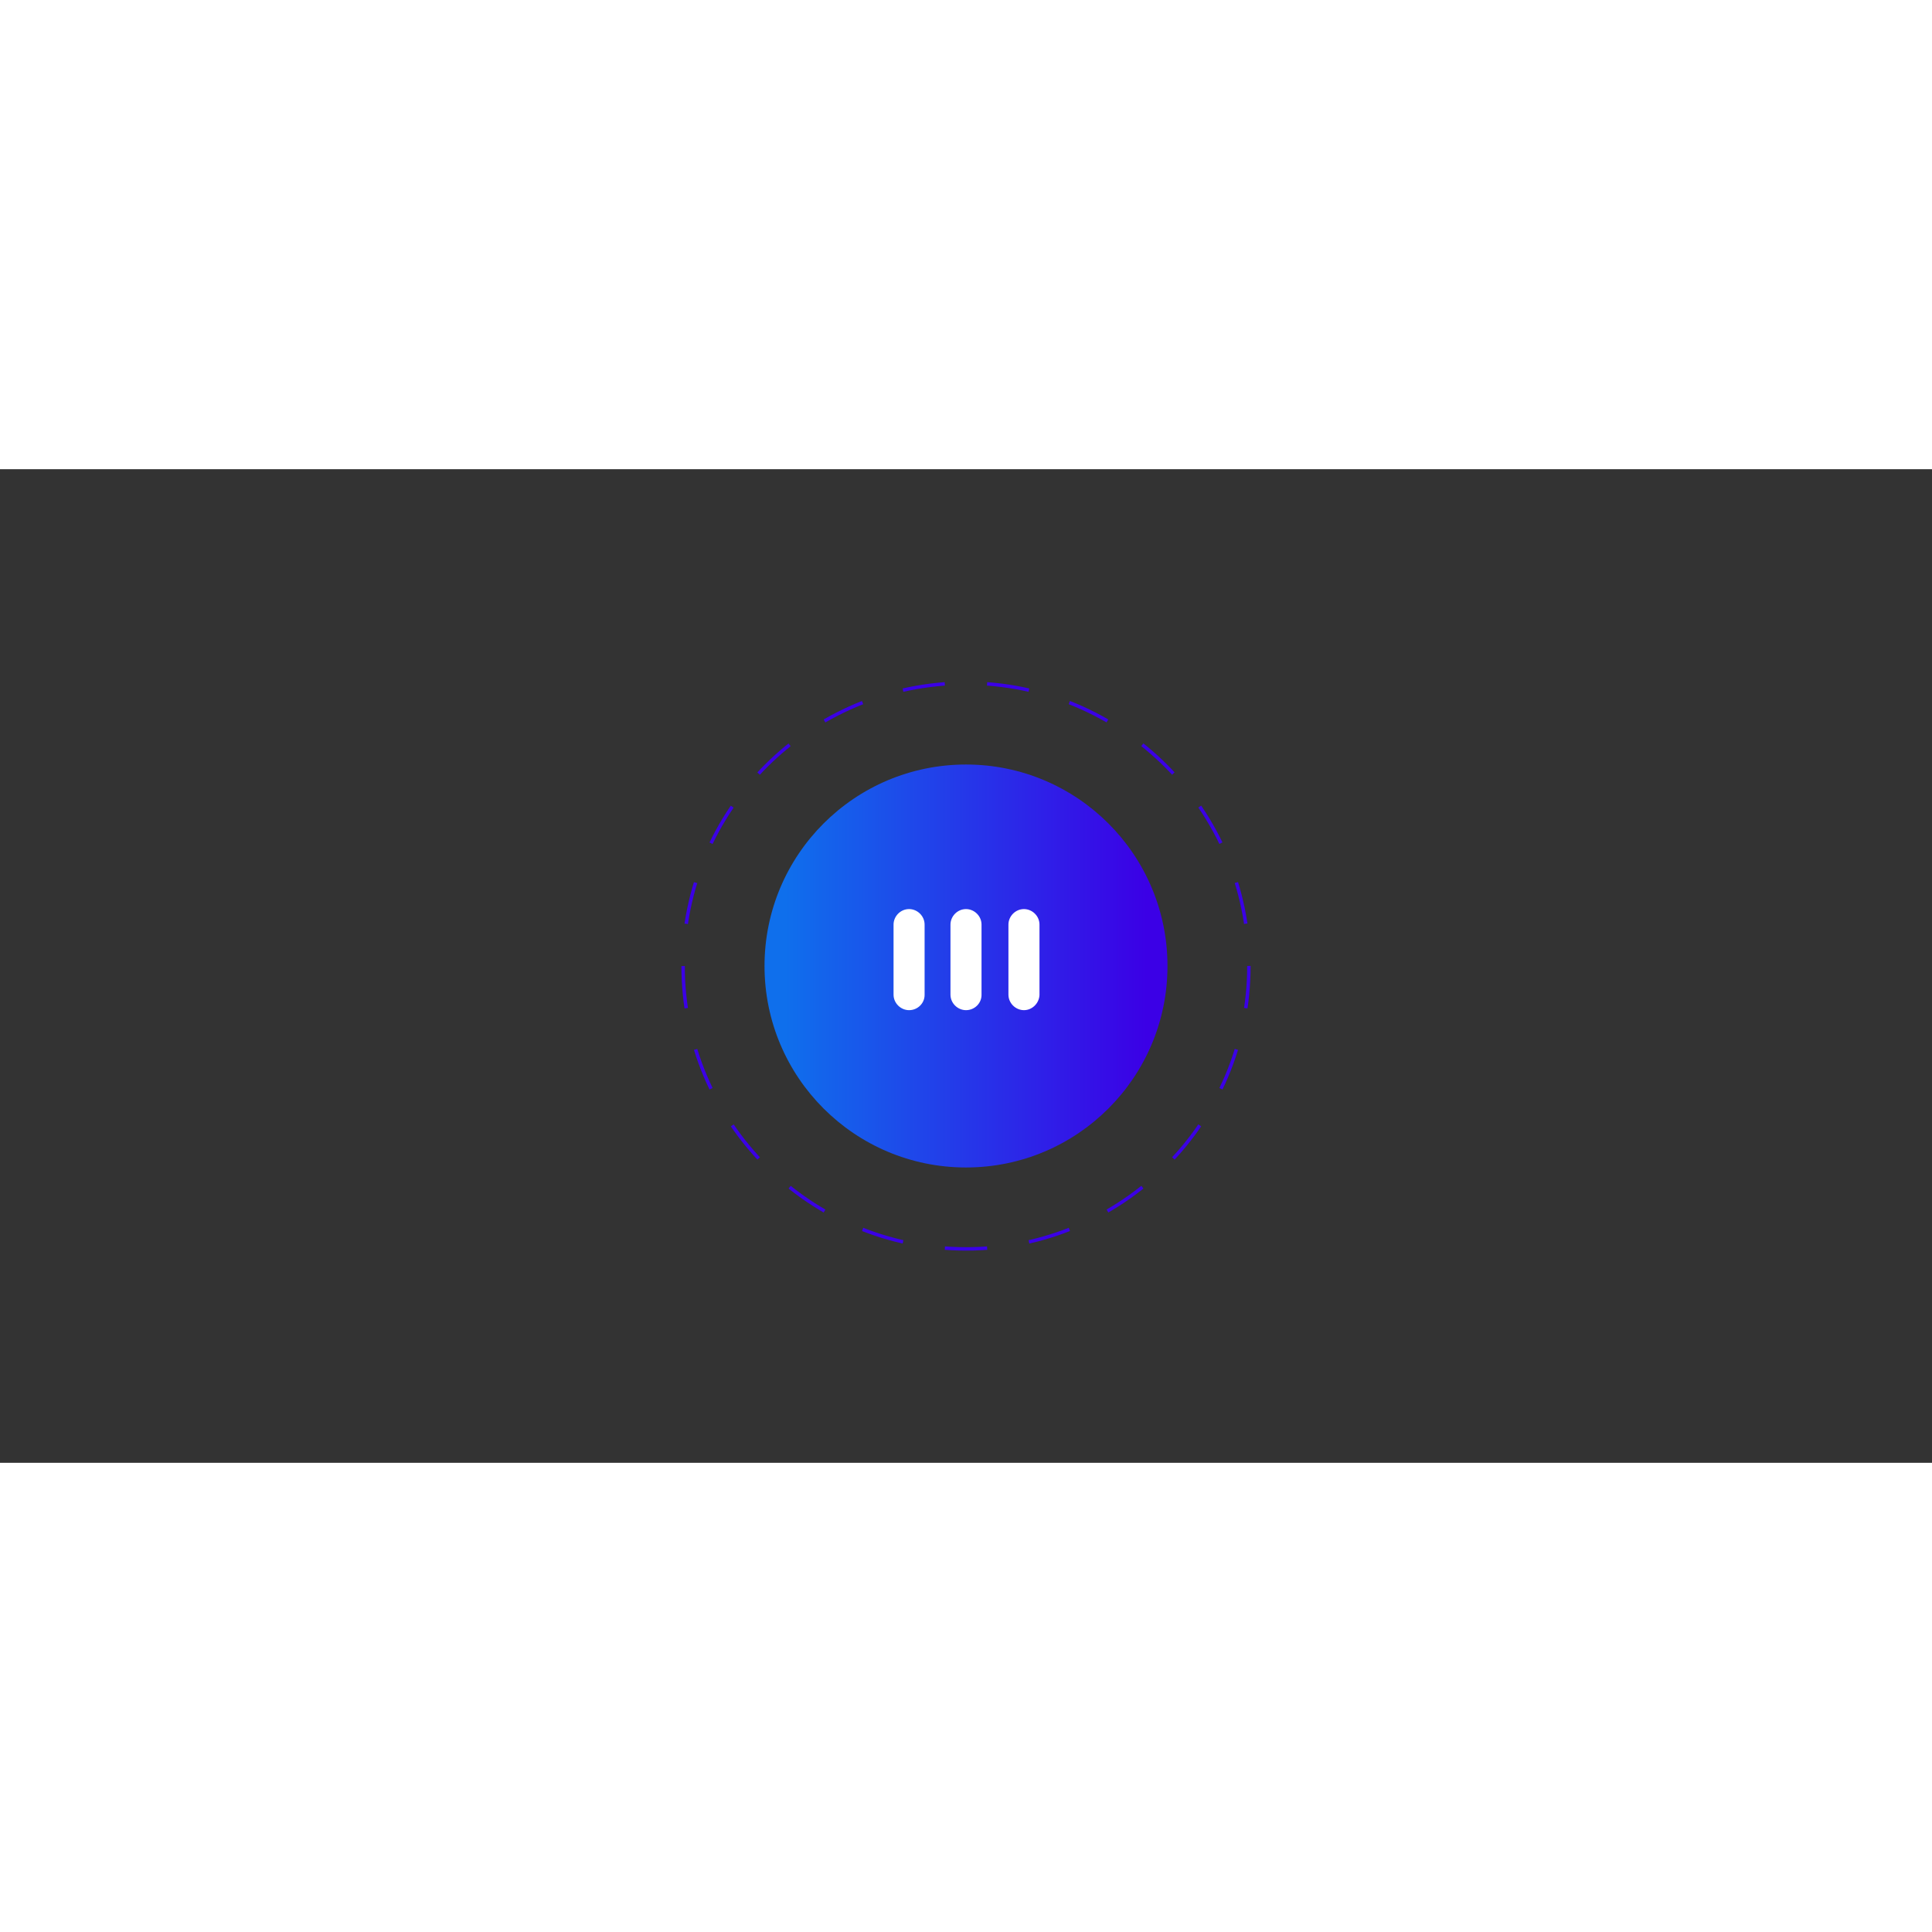 <?xml version="1.0" encoding="utf-8"?>
<!-- Generator: Adobe Illustrator 21.0.2, SVG Export Plug-In . SVG Version: 6.00 Build 0)  -->
<svg width="300" height="300"  version="1.1" id="Layer_1" xmlns="http://www.w3.org/2000/svg" xmlns:xlink="http://www.w3.org/1999/xlink" x="0px" y="0px" viewBox="0 0 560 288" style="enable-background:new 0 0 560 288;" xml:space="preserve">

<rect x="0" y="0" width="560" height="288" fill="#333333" stroke="none"/>

<!-- change background Gradient color below -->
<defs>
  <linearGradient id="BgGradient">
      <stop offset="5%"  stop-color="#0f6fec"/>
      <stop offset="95%" stop-color="#3B00E6"/>
  </linearGradient>
</defs>

<!-- change border and center element color below -->
<style type="text/css">
	.border-color{stroke:#3B00E6; fill:none; stroke-miterlimit:10; stroke-dasharray:12.268,12.268; }
	.center-element{fill:#FFFFFF;}
</style>


<g>
<circle class="border-color" cx="280" cy="144" r="82">
<animateTransform attributeName="transform"
	attributeType="XML"
	type="rotate"
	from="0 280 144"
	to="360 280 144"
	dur="10s"
	repeatCount="indefinite" />
</circle>
</g>

<circle fill="url(#BgGradient)" cx="280" cy="144" r="58.4"/>

<path class="center-element" d="M263.5,156.8L263.5,156.8c-2.4,0-4.5-2-4.5-4.5V132c0-2.4,2-4.5,4.5-4.5l0,0c2.4,0,4.5,2,4.5,4.5v20.4
	C268,154.8,266,156.8,263.5,156.8z">

	<animateTransform attributeName="transform"
		attributeType="XML"
		type="translate"
		dur="1s"
		values="0,10;0,-10;0,10"
		repeatCount="indefinite"/>
</path>

<path class="center-element" d="M280,156.8L280,156.8c-2.4,0-4.5-2-4.5-4.5V132c0-2.4,2-4.5,4.5-4.5l0,0c2.4,0,4.5,2,4.5,4.5v20.4
	C284.5,154.8,282.5,156.8,280,156.8z">

	<animateTransform attributeName="transform"
		attributeType="XML"
		type="translate"
		dur="1s"
		values="0,10;0,-10;0,10"
		repeatCount="indefinite"
		begin="0.1s"/>
</path>

<path class="center-element" d="M296.8,156.8L296.8,156.8c-2.4,0-4.5-2-4.5-4.5V132c0-2.4,2-4.5,4.5-4.5h0c2.4,0,4.5,2,4.5,4.5v20.4
	C301.2,154.8,299.2,156.8,296.8,156.8z">

	<animateTransform attributeName="transform"
		attributeType="XML"
		type="translate"
		dur="1s"
		values="0,10;0,-10;0,10"
		repeatCount="indefinite"
		begin=".2s"/>
</path>
</svg>